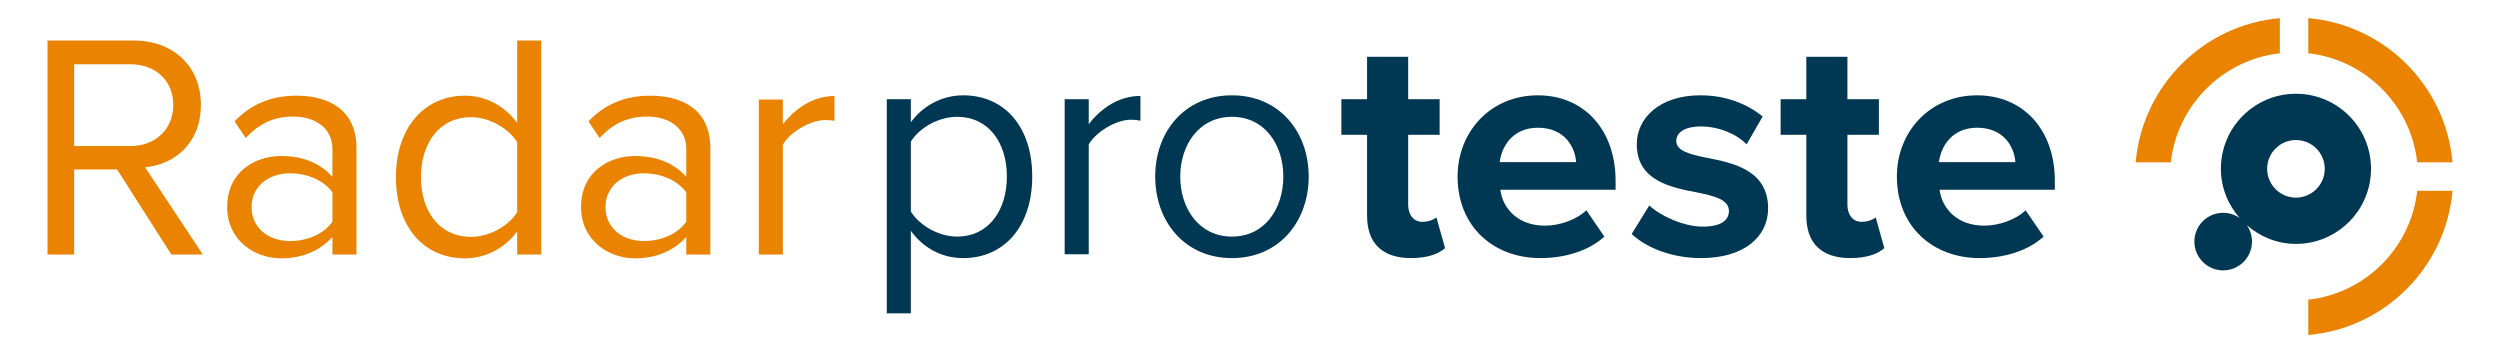 <?xml version="1.0" encoding="utf-8"?>
<!-- Generator: Adobe Illustrator 24.0.1, SVG Export Plug-In . SVG Version: 6.00 Build 0)  -->
<svg version="1.1" id="Camada_1" xmlns="http://www.w3.org/2000/svg" xmlns:xlink="http://www.w3.org/1999/xlink" x="0px" y="0px"
	 viewBox="0 0 3000 423.77" style="enable-background:new 0 0 3000 423.77;" xml:space="preserve">
<style type="text/css">
	.st0{fill:#003854;}
	.st1{fill:#E98300;}
</style>
<g>
	<g>
		<path class="st0" d="M1093.04,376.01h-28.9V119h28.9v27.74c13.48-18.88,36.6-32.36,62.8-32.36c48.94,0,82.84,36.98,82.84,97.48
			c0,60.1-33.9,97.86-82.84,97.86c-25.44,0-47.78-11.94-62.8-32.74V376.01z M1148.52,140.18c-22.74,0-45.46,13.5-55.48,29.68v84
			c10.02,16.18,32.74,30.04,55.48,30.04c37.38,0,59.72-30.82,59.72-72.04C1208.24,170.62,1185.9,140.18,1148.52,140.18z"/>
		<path class="st0" d="M1277.59,305.11V119h28.9v30.04c15.02-19.64,36.6-33.9,62.04-33.9v29.68c-3.48-0.78-6.94-1.16-11.56-1.16
			c-17.72,0-42,14.64-50.48,29.66v131.79H1277.59z"/>
		<path class="st0" d="M1386.25,211.86c0-53.94,35.44-97.48,92.08-97.48s92.1,43.54,92.1,97.48s-35.46,97.86-92.1,97.86
			S1386.25,265.81,1386.25,211.86z M1540,211.86c0-37.76-21.96-71.68-61.66-71.68c-39.68,0-62.04,33.92-62.04,71.68
			c0,38.14,22.36,72.04,62.04,72.04C1518.04,283.91,1540,250,1540,211.86z"/>
		<path class="st0" d="M1640.48,258.86v-97.1h-30.84V119h30.84V68.14h49.32V119h37.76v42.76h-37.76v84
			c0,11.56,6.16,20.42,16.94,20.42c7.32,0,14.26-2.7,16.96-5.4l10.4,37c-7.32,6.54-20.42,11.94-40.84,11.94
			C1658.96,309.73,1640.48,292.01,1640.48,258.86z"/>
		<path class="st0" d="M1845.47,114.38c55.48,0,93.24,41.6,93.24,102.48v10.8h-138.33c3.08,23.5,21.96,43.14,53.56,43.14
			c17.32,0,37.76-6.92,49.7-18.48l21.58,31.58c-18.88,17.34-47.78,25.82-76.68,25.82c-56.64,0-99.43-38.14-99.43-97.86
			C1749.12,157.92,1788.83,114.38,1845.47,114.38z M1799.61,194.52h91.7c-1.16-17.72-13.48-41.24-45.84-41.24
			C1815.03,153.28,1801.93,176.02,1799.61,194.52z"/>
		<path class="st0" d="M1979.15,246.54c13.5,12.7,41.24,25.42,64.36,25.42c21.18,0,31.2-7.32,31.2-18.88
			c0-13.1-16.18-17.72-37.36-21.96c-31.98-6.16-73.22-13.88-73.22-58.18c0-31.22,27.36-58.56,76.3-58.56
			c31.58,0,56.64,10.78,74.74,25.42l-19.26,33.52c-11.18-11.94-32.36-21.58-55.1-21.58c-17.72,0-29.28,6.56-29.28,17.34
			c0,11.56,14.64,15.8,35.44,20.04c31.98,6.16,74.76,14.64,74.76,60.88c0,34.3-28.9,59.72-80.54,59.72
			c-32.36,0-63.58-10.78-83.22-28.9L1979.15,246.54z"/>
		<path class="st0" d="M2167.58,258.86v-97.1h-30.82V119h30.82V68.14h49.32V119h37.76v42.76h-37.76v84
			c0,11.56,6.16,20.42,16.96,20.42c7.32,0,14.26-2.7,16.96-5.4l10.4,37c-7.32,6.54-20.42,11.94-40.84,11.94
			C2186.08,309.73,2167.58,292.01,2167.58,258.86z"/>
		<path class="st0" d="M2372.57,114.38c55.48,0,93.24,41.6,93.24,102.48v10.8h-138.33c3.08,23.5,21.96,43.14,53.56,43.14
			c17.34,0,37.76-6.92,49.7-18.48l21.58,31.58c-18.88,17.34-47.78,25.82-76.68,25.82c-56.64,0-99.4-38.14-99.4-97.86
			C2276.25,157.92,2315.93,114.38,2372.57,114.38z M2326.73,194.52h91.7c-1.16-17.72-13.5-41.24-45.86-41.24
			C2342.13,153.28,2329.03,176.02,2326.73,194.52z"/>
	</g>
	<path class="st0" d="M2755.14,112.51c-49.68,0-90.08,40.18-90.08,90.08c0,22.74,8.74,43.29,22.68,59.16
		c-5.65-4-12.5-6.39-19.93-6.39c-19.01,0-34.56,15.34-34.56,34.56c0,19.01,15.55,34.56,34.56,34.56s34.56-15.55,34.56-34.56
		c0-7.44-2.37-14.27-6.33-19.88c15.86,13.91,36.39,22.64,59.1,22.64c49.68,0,90.08-40.4,90.08-90.08
		C2845.22,152.7,2804.83,112.51,2755.14,112.51z M2755.14,237.16c-19.01,0-34.56-15.55-34.56-34.56c0-19.23,15.55-34.56,34.56-34.56
		c19.01,0,34.56,15.34,34.56,34.56C2789.7,221.61,2774.15,237.16,2755.14,237.16z"/>
	<path class="st1" d="M2900.65,228.95c-7.56,68.48-62,122.92-130.69,130.69v42.34c91.81-7.99,165.04-81.22,173.03-173.03H2900.65z
		 M2769.96,21.78v42.12c68.7,7.78,123.13,62.21,130.69,130.91h42.34C2935,103.01,2861.77,29.78,2769.96,21.78z M2562.79,194.82
		h42.12c7.78-68.7,62.21-123.13,130.91-130.91V21.78C2644.02,29.78,2570.79,103.01,2562.79,194.82z"/>
	<g>
		<path class="st1" d="M205.61,305.4l-65.06-102.02H88.96V305.4H57.01V48.61h103.18c46.97,0,80.85,30.03,80.85,77.38
			c0,46.2-31.95,71.61-66.99,74.69l69.3,104.72H205.61z M207.92,126c0-29.26-21.17-48.89-51.59-48.89H88.96v98.17h67.37
			C186.75,175.28,207.92,154.87,207.92,126z"/>
		<path class="st1" d="M398.89,305.4v-21.17c-15.02,16.94-36.57,25.79-61.6,25.79c-31.18,0-64.68-21.17-64.68-61.6
			c0-41.96,33.11-61.21,64.68-61.21c25.41,0,46.58,8.08,61.6,25.02v-33.49c0-24.64-20.02-38.88-46.97-38.88
			c-22.33,0-40.42,7.7-56.98,25.79l-13.47-20.02c20.02-20.79,43.89-30.8,74.3-30.8c39.65,0,71.99,17.71,71.99,62.75V305.4H398.89z
			 M398.89,266.14v-35.42C387.72,215.7,368.09,208,348.07,208c-27.33,0-46.2,16.94-46.2,40.42c0,23.87,18.86,40.81,46.2,40.81
			C368.09,289.23,387.72,281.54,398.89,266.14z"/>
		<path class="st1" d="M620.65,305.4v-27.72c-13.86,18.87-36.57,32.34-62.75,32.34c-48.51,0-82.77-36.96-82.77-97.4
			c0-59.67,34.26-97.79,82.77-97.79c25.02,0,47.74,12.32,62.75,32.72V48.61h28.87V305.4H620.65z M620.65,254.59v-83.93
			c-10.01-16.17-32.72-30.03-55.44-30.03c-37.73,0-60.06,30.8-60.06,71.99s22.33,71.61,60.06,71.61
			C587.92,284.23,610.64,270.76,620.65,254.59z"/>
		<path class="st1" d="M823.54,305.4v-21.17c-15.02,16.94-36.57,25.79-61.6,25.79c-31.18,0-64.68-21.17-64.68-61.6
			c0-41.96,33.11-61.21,64.68-61.21c25.41,0,46.58,8.08,61.6,25.02v-33.49c0-24.64-20.02-38.88-46.97-38.88
			c-22.33,0-40.42,7.7-56.98,25.79l-13.47-20.02c20.02-20.79,43.89-30.8,74.3-30.8c39.65,0,71.99,17.71,71.99,62.75V305.4H823.54z
			 M823.54,266.14v-35.42C812.38,215.7,792.74,208,772.72,208c-27.33,0-46.2,16.94-46.2,40.42c0,23.87,18.86,40.81,46.2,40.81
			C792.74,289.23,812.38,281.54,823.54,266.14z"/>
		<path class="st1" d="M910.55,305.4V119.45h28.87v29.64c15.02-19.25,36.57-33.88,61.98-33.88v29.65
			c-3.46-0.39-6.93-0.77-11.17-0.77c-18.09,0-42.35,14.63-50.82,29.64V305.4H910.55z"/>
	</g>
</g>
</svg>

